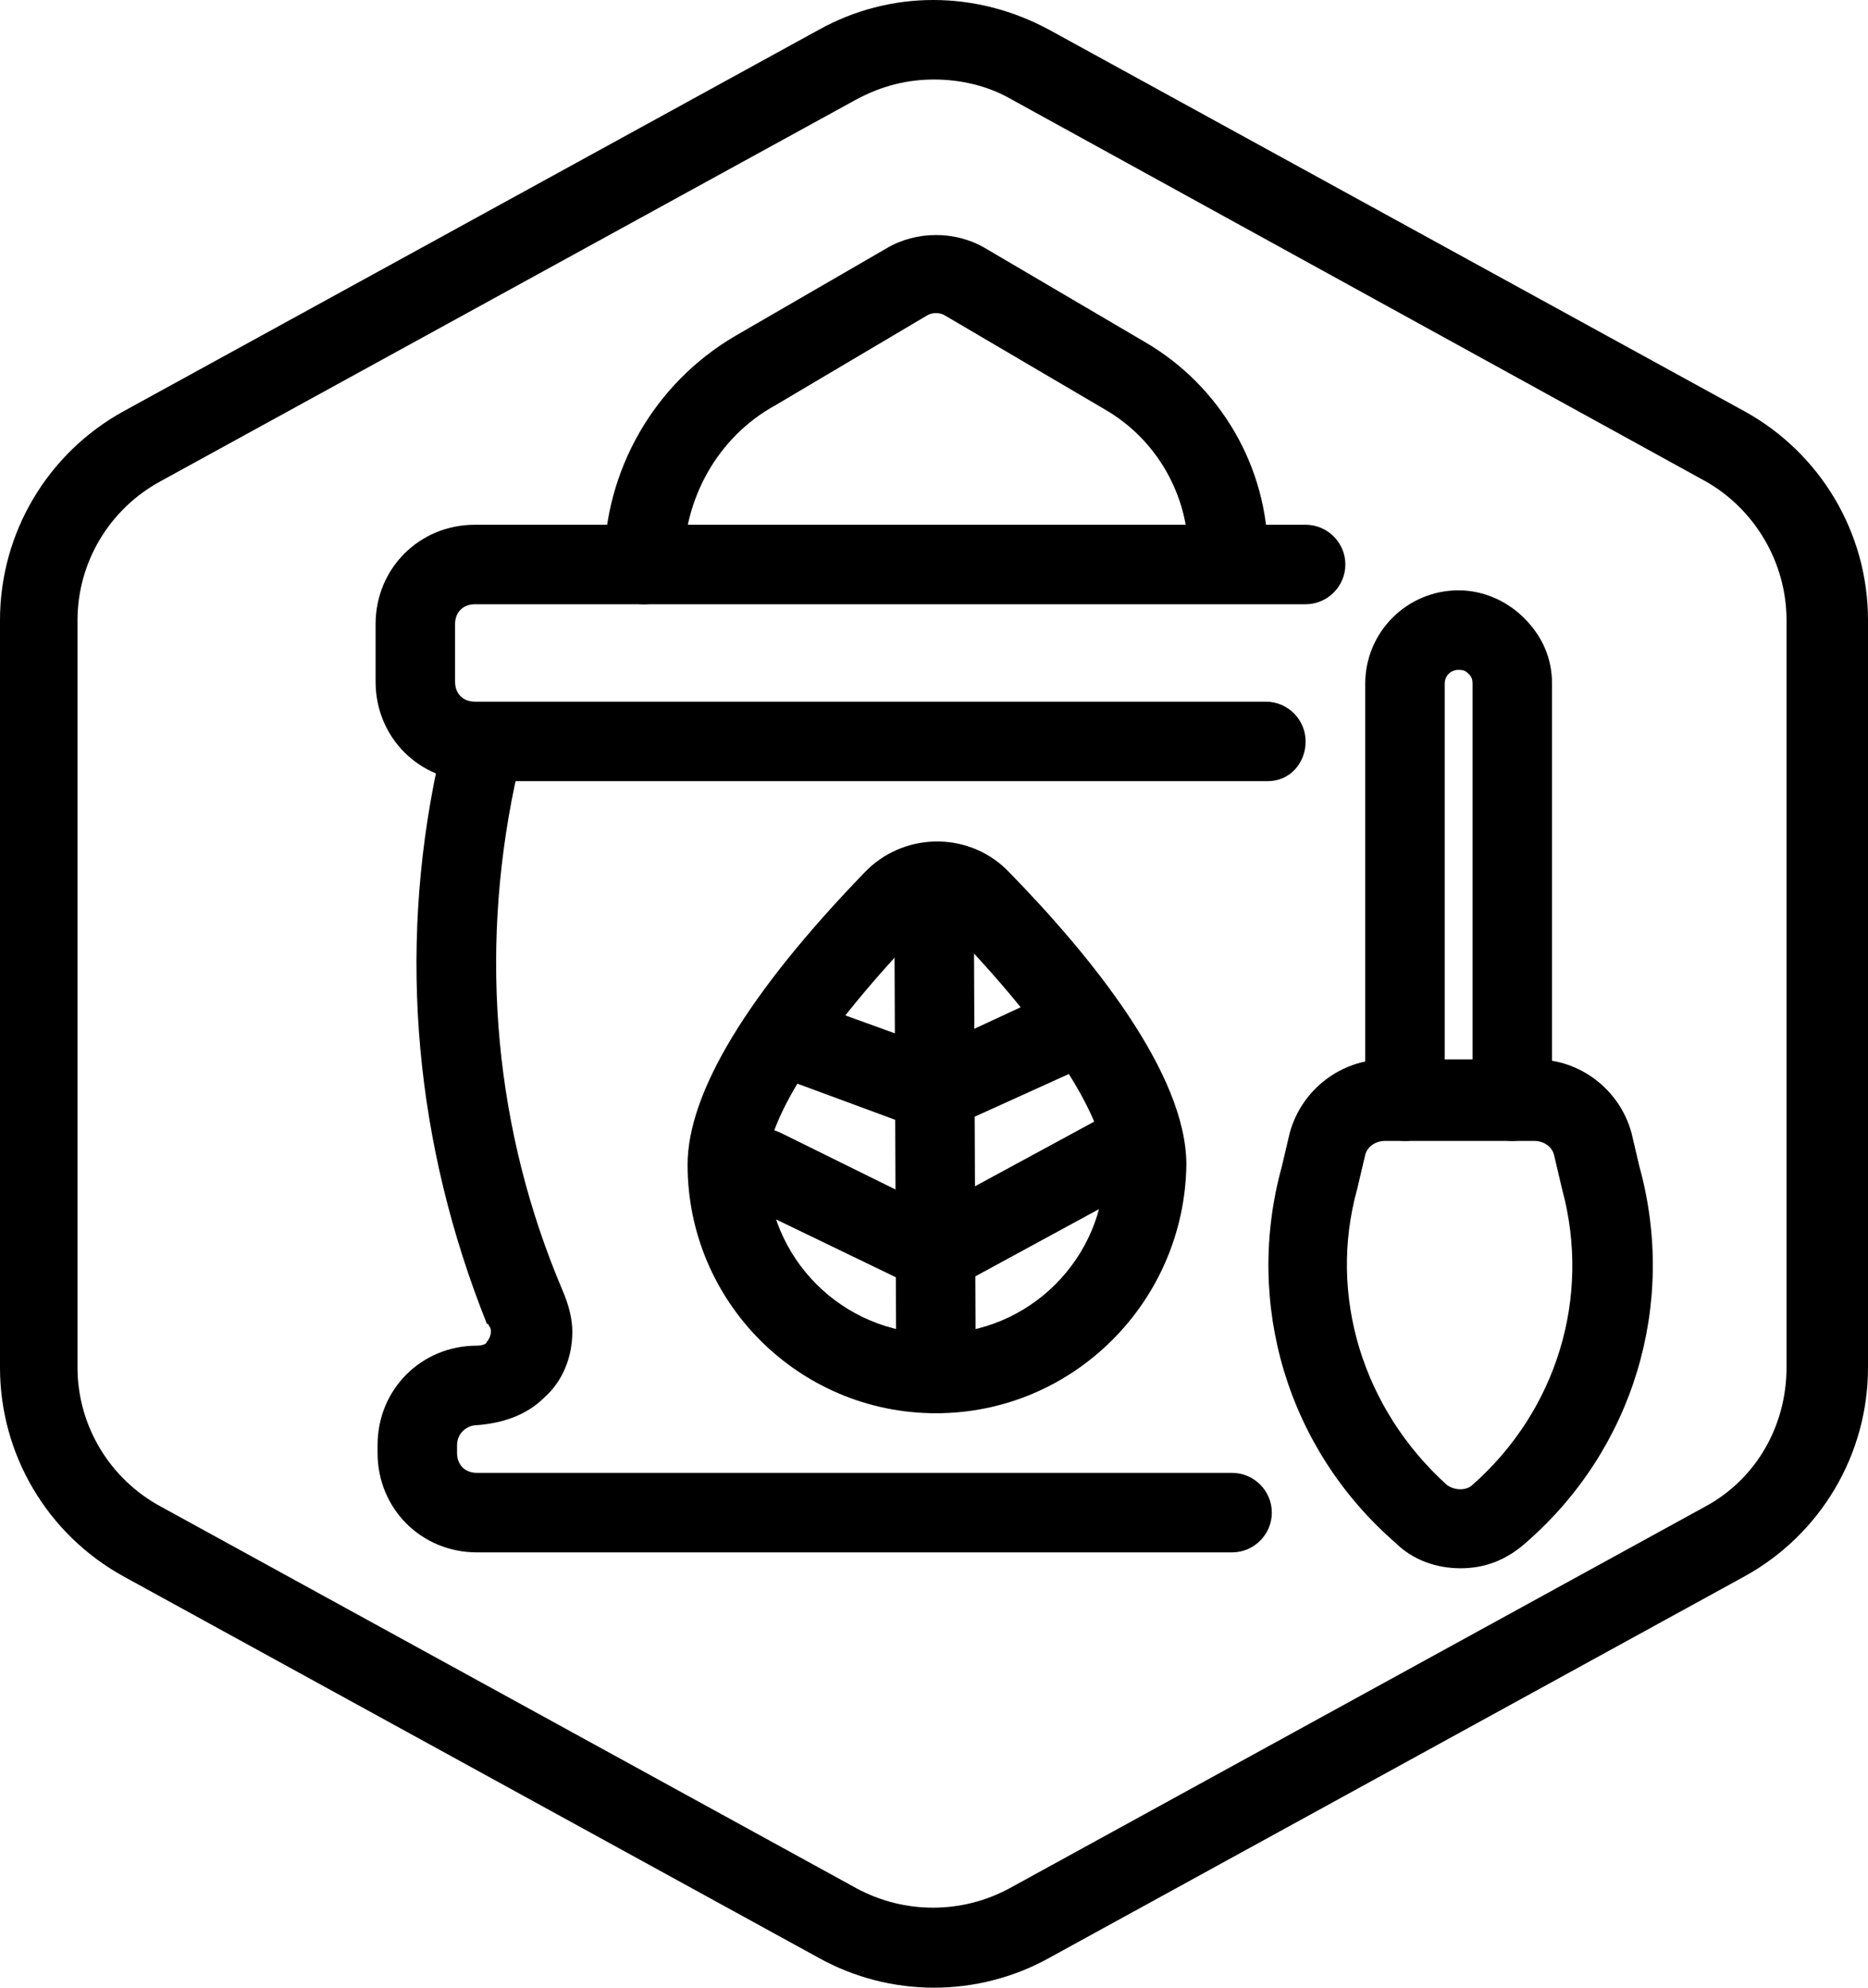 <?xml version="1.0" encoding="UTF-8"?>
<!-- Generator: Adobe Illustrator 27.8.0, SVG Export Plug-In . SVG Version: 6.00 Build 0)  -->
<svg xmlns="http://www.w3.org/2000/svg" xmlns:xlink="http://www.w3.org/1999/xlink" version="1.1" id="Layer_1" x="0px" y="0px" viewBox="0 0 94 100" style="enable-background:new 0 0 94 100;" xml:space="preserve">
<g id="Hexagon">
	<g>
		<path d="M47,100c-2,0-4-0.5-5.8-1.5l-35-19.2C2.4,77.2,0,73.2,0,68.8V31.2c0-4.4,2.4-8.4,6.2-10.5l35-19.2c3.6-2,7.9-2,11.6,0    l35,19.2c3.8,2.1,6.2,6.1,6.2,10.5v37.6c0,0,0,0,0,0c0,4.4-2.4,8.4-6.2,10.5l-35,19.2C51,99.5,49,100,47,100z M47,4    c-1.3,0-2.6,0.3-3.9,1l-35,19.2c-2.6,1.4-4.2,4.1-4.2,7v37.6c0,2.9,1.6,5.6,4.2,7l35,19.2c2.4,1.3,5.3,1.3,7.7,0l35-19.2    c2.6-1.4,4.1-4.1,4.1-7V31.2c0-2.9-1.6-5.6-4.1-7L50.9,5C49.7,4.3,48.3,4,47,4z M92,68.8L92,68.8L92,68.8z"></path>
	</g>
</g>
<g>
	<path d="M63.8,39.3H23.9c-2.8,0-5-2.2-5-5v-2.9c0-2.8,2.2-5,5-5h41.8c1.1,0,2,0.9,2,2s-0.9,2-2,2H23.9c-0.6,0-1,0.4-1,1v2.9   c0,0.6,0.4,1,1,1h39.8c1.1,0,2,0.9,2,2S64.9,39.3,63.8,39.3z"></path>
</g>
<g>
	<path d="M32.4,30.4c-1.1,0-2-0.9-2-2c0-4.7,2.5-9.1,6.6-11.5l7.6-4.4c1.5-0.9,3.5-0.9,5,0l8,4.7c3.8,2.2,6.2,6.3,6.2,10.7   c0,1.1-0.9,2-2,2c0,0,0,0,0,0c-1.1,0-2-0.9-2-2c0-3-1.6-5.8-4.2-7.3l-8-4.7c-0.3-0.2-0.7-0.2-1,0L39,20.4c-2.9,1.6-4.6,4.7-4.6,8   C34.4,29.5,33.5,30.4,32.4,30.4L32.4,30.4z"></path>
</g>
<g>
	<path d="M62,78.1H24c-2.8,0-5-2.2-5-5v-0.4c0-2.8,2.2-5,5-5c0.3,0,0.5-0.1,0.5-0.2c0.1-0.1,0.2-0.3,0.2-0.5c0-0.1,0-0.2-0.1-0.3   c0,0,0-0.1-0.1-0.1C20.9,57.6,20,48,22,38.6l0.4-1.7c0.2-1.1,1.3-1.8,2.4-1.5c1.1,0.2,1.8,1.3,1.5,2.4l-0.4,1.7   c-1.8,8.6-1,17.4,2.4,25.4c0.3,0.7,0.5,1.4,0.5,2.1c0,1.3-0.5,2.5-1.4,3.3c-0.9,0.9-2.1,1.3-3.4,1.4c-0.5,0-1,0.4-1,1v0.4   c0,0.6,0.4,1,1,1h38c1.1,0,2,0.9,2,2S63.1,78.1,62,78.1z"></path>
</g>
<g>
	<path d="M73.5,78.9c-1.2,0-2.4-0.4-3.3-1.3c-5.4-4.7-7.6-12-5.7-18.9l0.4-1.7c0.6-2.2,2.6-3.7,4.8-3.7c0,0,0,0,0,0h7.5   c0,0,0,0,0.1,0c2.2,0,4.2,1.5,4.8,3.7l0.4,1.7c1.9,6.9-0.3,14.2-5.7,18.9C75.8,78.5,74.7,78.9,73.5,78.9z M69.7,57.4   c-0.5,0-0.9,0.3-1,0.7l-0.4,1.7c-1.5,5.4,0.3,11.1,4.5,14.9c0,0,0,0,0,0c0.4,0.3,1,0.3,1.3,0c4.2-3.7,6-9.4,4.5-14.9l-0.4-1.7   c-0.1-0.4-0.5-0.7-1-0.7H69.7L69.7,57.4z"></path>
</g>
<g>
	<path d="M76.1,57.4c-1.1,0-2-0.9-2-2v-21c0-0.3-0.1-0.4-0.2-0.5s-0.2-0.2-0.5-0.2c0,0,0,0,0,0c-0.4,0-0.7,0.3-0.7,0.7v21   c0,1.1-0.9,2-2,2s-2-0.9-2-2v-21c0-2.6,2.1-4.7,4.7-4.7c0,0,0,0,0,0c1.2,0,2.4,0.5,3.3,1.4c0.9,0.9,1.4,2,1.4,3.3v21.1   C78.1,56.5,77.2,57.4,76.1,57.4z"></path>
</g>
<g>
	<path d="M47.1,71.1c-6.9,0-12.5-5.6-12.5-12.5c0-3.6,3-8.6,8.9-14.7c1.9-2,5.1-2.1,7.1-0.2l0.2,0.2c4.1,4.2,8.9,10.1,8.9,14.7   C59.6,65.5,54,71.1,47.1,71.1z M47.1,46.4c-0.3,0-0.5,0.1-0.7,0.3c-4.9,5.1-7.8,9.5-7.8,11.9c0,4.7,3.8,8.5,8.5,8.5   c4.7,0,8.5-3.8,8.5-8.5c0-2.4-3-7-7.8-11.9C47.6,46.5,47.3,46.4,47.1,46.4z"></path>
</g>
<g>
	<path d="M47.1,71.1c-1.1,0-2-0.9-2-2L45,44.4c0-1.1,0.9-2,2-2c0,0,0,0,0,0c1.1,0,2,0.9,2,2l0.1,24.7C49.1,70.2,48.2,71.1,47.1,71.1   C47.1,71.1,47.1,71.1,47.1,71.1z"></path>
</g>
<g>
	<path d="M47.1,65c-0.3,0-0.6-0.1-0.9-0.2l-8.7-4.2c-1-0.5-1.4-1.7-0.9-2.7c0.5-1,1.7-1.4,2.7-0.9l7.7,3.8l8.3-4.5   c1-0.5,2.2-0.2,2.7,0.8c0.5,1,0.2,2.2-0.8,2.7l-9.2,5C47.8,64.9,47.4,65,47.1,65z"></path>
</g>
<g>
	<path d="M47,56.9c-0.2,0-0.5,0-0.7-0.1l-6.5-2.4c-1-0.4-1.6-1.5-1.2-2.6c0.4-1,1.5-1.6,2.6-1.2l5.8,2.1l5.6-2.6c1-0.5,2.2,0,2.7,1   c0.5,1,0,2.2-1,2.7l-6.4,2.9C47.6,56.8,47.3,56.9,47,56.9z"></path>
</g>
</svg>
